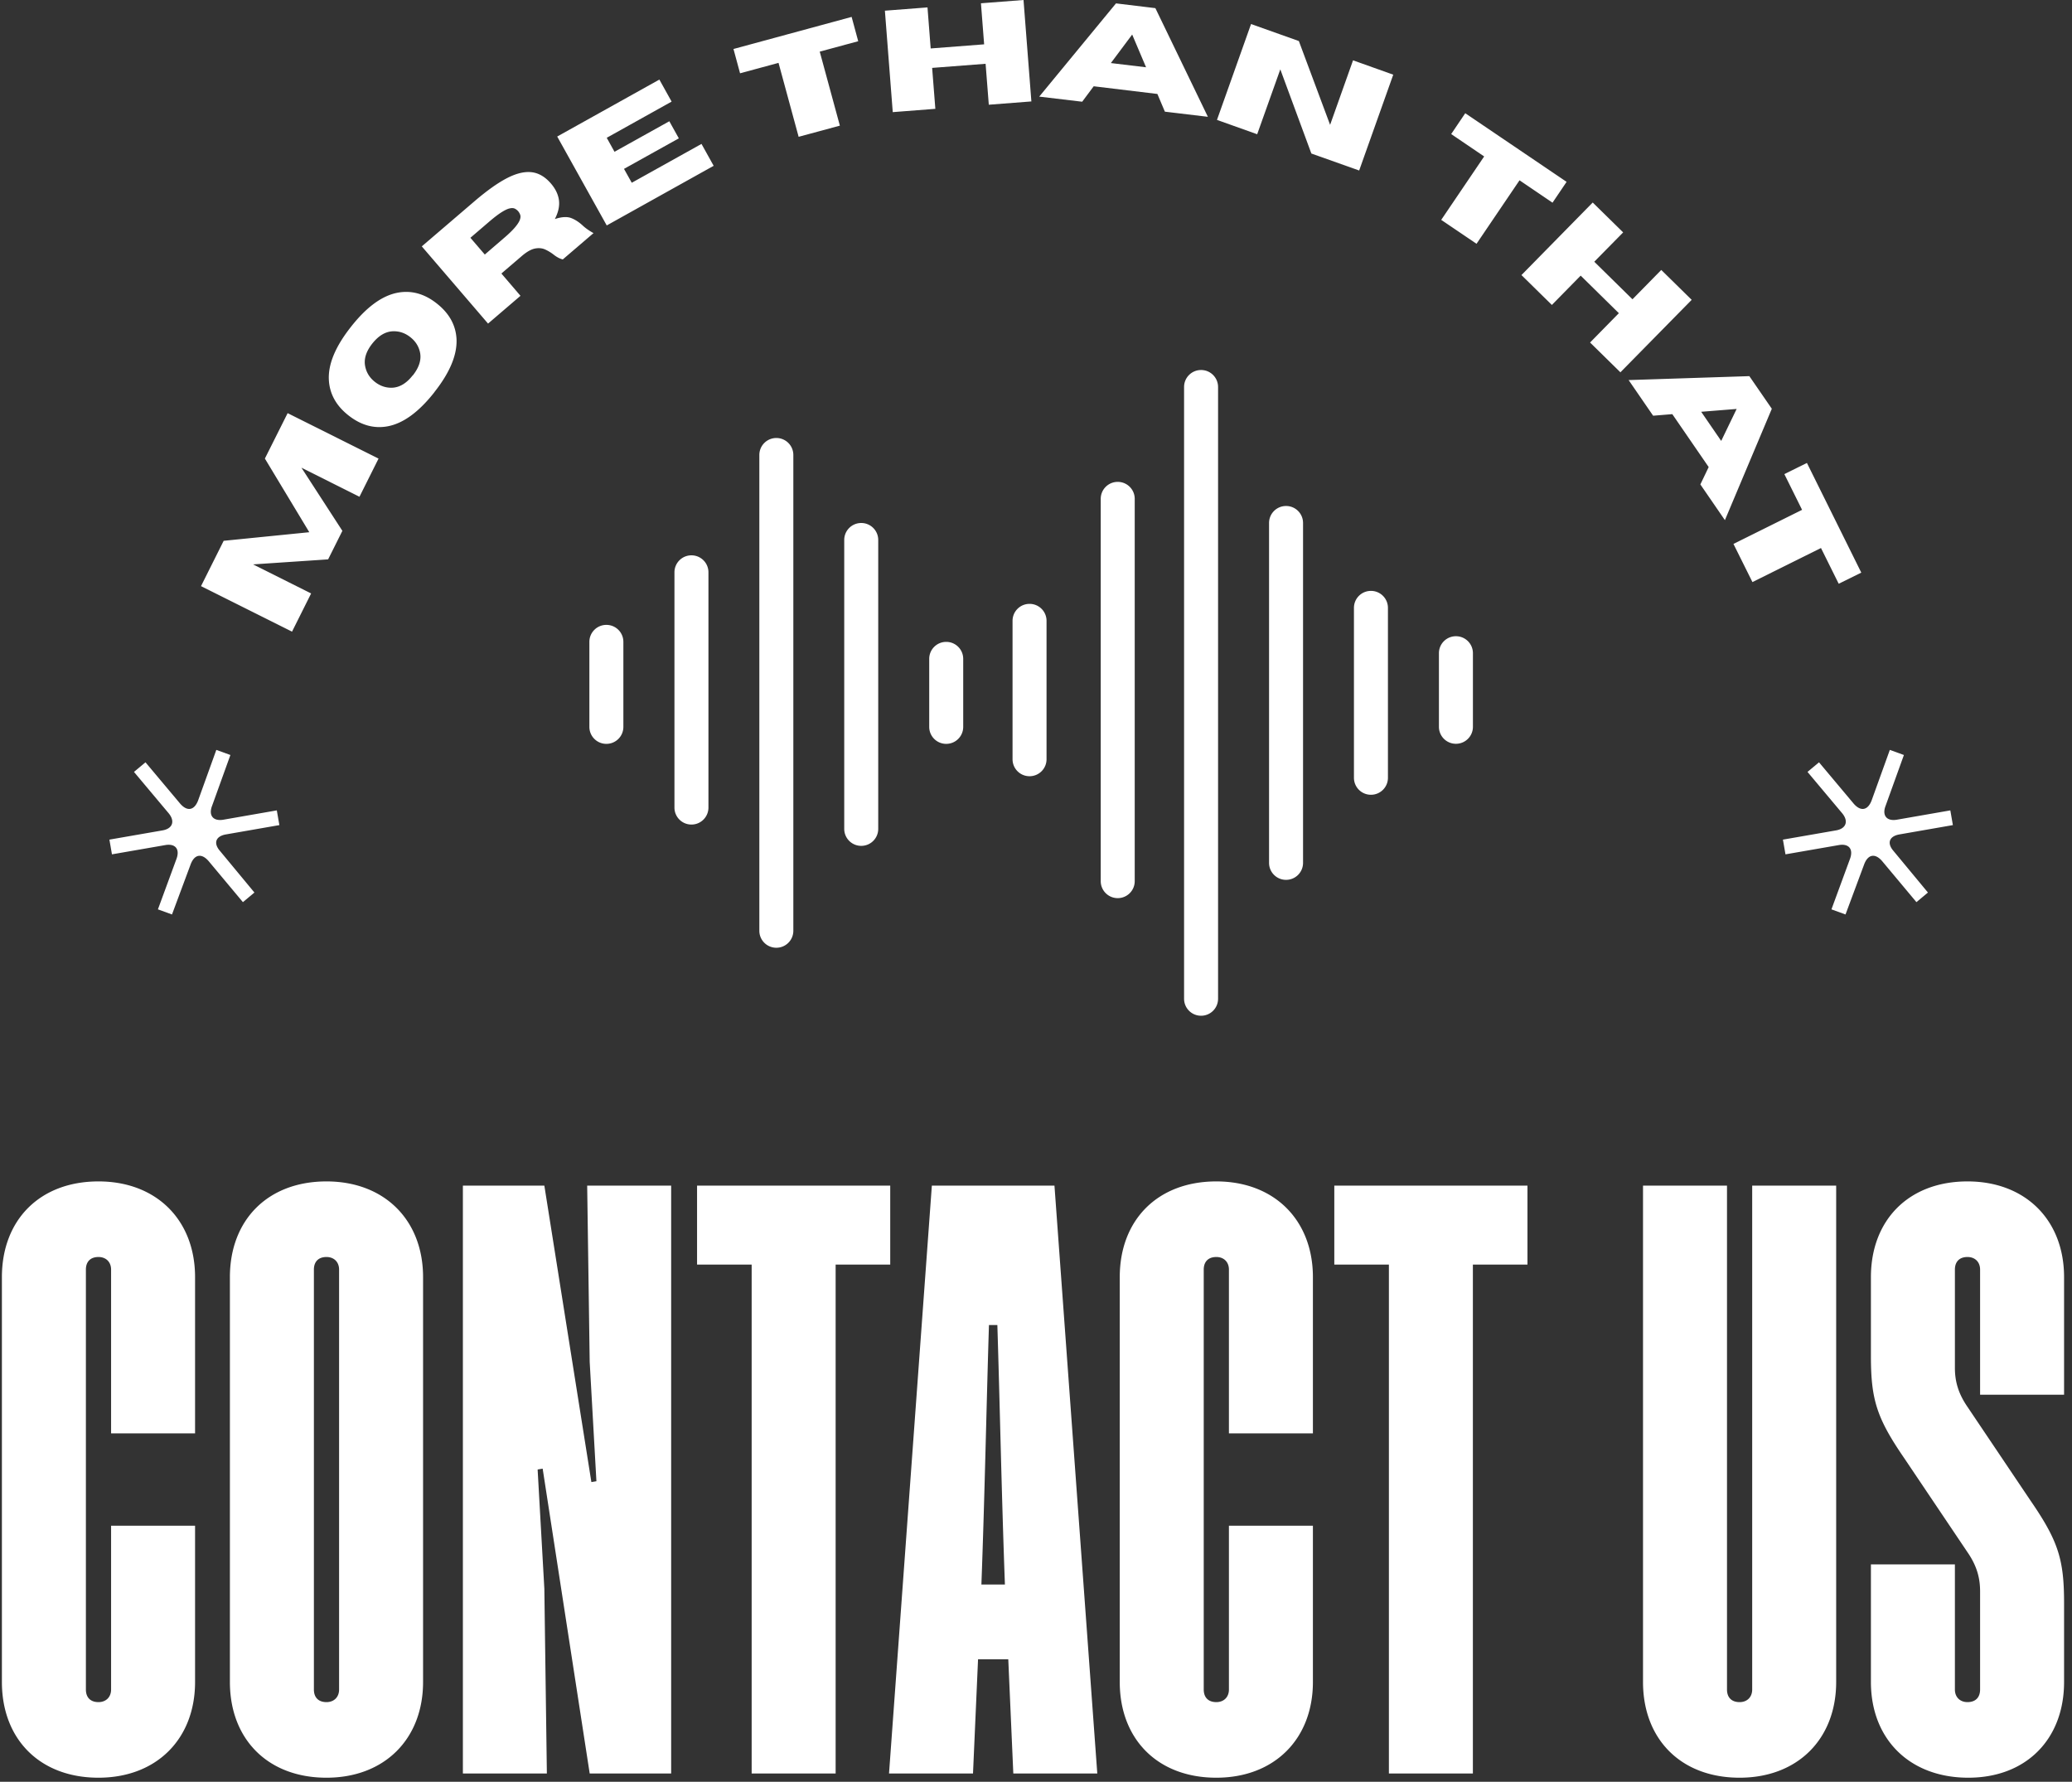 <svg width="207" height="178" viewBox="0 0 207 178" fill="none" xmlns="http://www.w3.org/2000/svg"><rect x="0" y="0" width="207" height="178" fill="#333333" stroke="none"/><path d="M37.82 45.81l-1.908 3.816-5.797-2.903 4.09 6.308-1.424 2.849-7.495.502 5.797 2.903-1.908 3.816-9.093-4.547 2.264-4.528 8.554-.858-4.437-7.358 2.273-4.537 9.093 4.546-.01-.009zM43.389 39.191c-1.552 1.972-3.104 3.104-4.656 3.396-1.37.256-2.675-.11-3.916-1.086-1.242-.977-1.89-2.163-1.963-3.551-.082-1.57.657-3.341 2.218-5.313 1.552-1.972 3.104-3.104 4.656-3.396 1.37-.256 2.675.1 3.907 1.077 1.242.977 1.9 2.163 1.972 3.551.073 1.57-.657 3.341-2.218 5.313v.01zm-2.146-1.689c.64-.812.877-1.588.712-2.327-.136-.603-.456-1.096-.967-1.498-.511-.401-1.068-.593-1.68-.584-.767.01-1.47.42-2.109 1.223-.639.804-.876 1.589-.703 2.337.128.594.448 1.096.959 1.498.511.401 1.068.593 1.68.584.767-.018 1.47-.43 2.1-1.242l.008.01zM59.283 23.297l-3.058 2.62c-.301-.073-.612-.237-.931-.493a4.28 4.28 0 0 0-.813-.492c-.292-.137-.63-.174-.995-.11-.374.064-.803.292-1.296.703l-2.1 1.798 1.908 2.228-3.24 2.775-6.62-7.714 5.268-4.51c1.26-1.077 2.355-1.853 3.287-2.328.93-.474 1.752-.657 2.455-.566.703.092 1.333.475 1.89 1.123.466.539.73 1.105.804 1.68.072.575-.064 1.205-.411 1.871.694-.228 1.241-.255 1.652-.09.41.163.776.41 1.123.73.301.282.675.538 1.104.775h-.027zm-10.845 2.127l1.844-1.588c.52-.438.904-.813 1.16-1.114.255-.301.42-.557.492-.758.073-.2.082-.365.037-.502a1.151 1.151 0 0 0-.201-.356 1.097 1.097 0 0 0-.32-.255c-.127-.064-.292-.082-.502-.037-.21.037-.484.165-.821.375-.338.21-.767.538-1.278.976l-1.854 1.589 1.443 1.68v-.01zM71.305 16.56l-10.69 5.961-4.948-8.882L65.873 7.95l1.224 2.2-6.482 3.615.776 1.397 5.477-3.049.95 1.707-5.478 3.05.776 1.387 6.966-3.88 1.223 2.2v-.018zM83.904 12.553l-4.118 1.114-2.008-7.386-3.843 1.041-.658-2.428 11.804-3.205.658 2.429-3.844 1.04 2.009 7.386v.01zM103.038 10.133l-4.254.329-.32-4.09-5.34.41.32 4.09-4.255.33-.785-10.134L92.66.74l.319 4.1 5.34-.411L98 .328 102.253 0l.785 10.133zM120.666 11.668l-4.29-.512-.749-1.77-6.363-.768-1.15 1.543-4.291-.51 7.669-9.313 3.934.475 5.25 10.864-.01-.01zm-6.171-4.948l-1.387-3.269L110.98 6.3l3.506.42h.009zM135.794 17.035l-4.784-1.698-3.103-8.408-2.31 6.482-4.017-1.433 3.405-9.577L129.76 4.1l3.122 8.372 2.291-6.445 4.017 1.433-3.405 9.576h.009zM147.515 24.357l-3.533-2.392 4.291-6.336-3.295-2.236 1.405-2.082 10.125 6.856-1.406 2.081-3.296-2.236-4.291 6.335v.01zM161.894 37.202l-3.04-2.986 2.876-2.93-3.816-3.752-2.876 2.93-3.04-2.985 7.121-7.248 3.04 2.985-2.885 2.93 3.816 3.752 2.876-2.93 3.04 2.985-7.13 7.249h.018zM172.319 51.954l-2.447-3.56.831-1.735-3.633-5.286-1.917.156-2.447-3.56 12.06-.393 2.245 3.259-4.683 11.119h-.009zm-.365-7.906l1.543-3.195-3.542.283 1.999 2.912zM175.077 58.153l-1.899-3.816 6.856-3.405-1.771-3.57 2.255-1.114 5.431 10.956-2.255 1.113-1.771-3.57-6.856 3.406h.01zM60.579 62.425c-.94 0-1.698.758-1.698 1.698v8.49c0 .94.758 1.698 1.698 1.698s1.698-.757 1.698-1.698v-8.49c0-.94-.758-1.698-1.698-1.698zM69.078 55.477c-.94 0-1.698.758-1.698 1.699v23.498c0 .94.758 1.698 1.698 1.698s1.698-.758 1.698-1.698V57.176c0-.94-.758-1.699-1.698-1.699zM77.56 43.756c-.941 0-1.699.758-1.699 1.698v47.527c0 .94.758 1.698 1.698 1.698s1.698-.758 1.698-1.698V45.454c0-.94-.757-1.698-1.698-1.698zM86.04 52.247c-.94 0-1.698.757-1.698 1.698v28.857c0 .94.758 1.698 1.698 1.698s1.698-.758 1.698-1.698V53.945c0-.94-.758-1.698-1.698-1.698zM111.665 48.139c-.94 0-1.698.757-1.698 1.698v38.187c0 .94.758 1.698 1.698 1.698s1.698-.758 1.698-1.698V49.837c0-.94-.758-1.698-1.698-1.698zM128.481 50.548c-.94 0-1.698.758-1.698 1.698v33.952c0 .94.758 1.698 1.698 1.698.941 0 1.698-.758 1.698-1.698V52.246c0-.94-.757-1.698-1.698-1.698zM136.962 59.03c-.941 0-1.698.757-1.698 1.697v16.971c0 .94.757 1.698 1.698 1.698.94 0 1.698-.757 1.698-1.698v-16.97c0-.941-.758-1.699-1.698-1.699zM119.991 36.964c-.94 0-1.698.758-1.698 1.698v61.11c0 .941.758 1.699 1.698 1.699s1.698-.758 1.698-1.698v-61.11c0-.94-.758-1.699-1.698-1.699zM94.53 64.123c-.94 0-1.698.758-1.698 1.698v6.792c0 .94.758 1.698 1.698 1.698s1.698-.758 1.698-1.698v-6.792c0-.94-.758-1.698-1.698-1.698zM145.452 63.558c-.94 0-1.698.757-1.698 1.698v7.349c0 .94.758 1.698 1.698 1.698s1.698-.758 1.698-1.698v-7.35c0-.94-.758-1.697-1.698-1.697zM102.855 60.326c-.94 0-1.698.757-1.698 1.698v13.821c0 .94.758 1.698 1.698 1.698.941 0 1.698-.758 1.698-1.698V62.024c0-.94-.757-1.698-1.698-1.698zM22.57 83.358c-1.005.173-1.288.858-.585 1.661l3.433 4.145-1.15.959-3.433-4.108c-.694-.795-1.397-.676-1.78.31l-1.872 5.03-1.406-.511 1.863-5.067c.346-.977-.146-1.534-1.15-1.35l-5.305.921-.255-1.47 5.304-.922c1.004-.173 1.278-.904.62-1.707l-3.469-4.135 1.15-.959 3.47 4.136c.694.794 1.396.675 1.78-.31l1.826-5.067 1.406.51-1.826 5.067c-.384.986.119 1.57 1.123 1.397l5.34-.931.256 1.47-5.34.931zM189.76 83.358c-1.004.173-1.287.858-.585 1.661l3.433 4.145-1.15.959-3.433-4.108c-.694-.795-1.397-.676-1.78.31l-1.871 5.03-1.406-.511 1.862-5.067c.347-.977-.146-1.534-1.15-1.35l-5.304.921-.256-1.47 5.304-.922c1.004-.173 1.278-.904.621-1.707l-3.469-4.135 1.15-.959 3.469 4.136c.694.794 1.397.675 1.78-.31l1.826-5.067 1.406.51-1.826 5.067c-.383.986.119 1.57 1.123 1.397l5.341-.931.255 1.47-5.34.931zM9.84 177.591c-5.874 0-9.65-3.859-9.65-9.564v-40.44c0-5.706 3.776-9.565 9.65-9.565 5.788 0 9.648 3.859 9.648 9.565v15.605h-8.39v-16.361c0-.755-.504-1.258-1.259-1.258-.839 0-1.258.503-1.258 1.258v41.951c0 .755.42 1.258 1.258 1.258.755 0 1.259-.503 1.259-1.258v-16.361h8.39v15.606c0 5.705-3.86 9.564-9.649 9.564zm22.777 0c-5.873 0-9.649-3.859-9.649-9.564v-40.44c0-5.706 3.776-9.565 9.649-9.565 5.79 0 9.649 3.859 9.649 9.565v40.44c0 5.705-3.86 9.564-9.649 9.564zm0-7.551c.755 0 1.259-.503 1.259-1.258v-41.951c0-.755-.504-1.258-1.259-1.258-.839 0-1.258.503-1.258 1.258v41.951c0 .755.419 1.258 1.258 1.258zm13.627 7.132v-58.731h8.138l4.699 29.617.503-.084-.671-11.913-.252-17.62h8.39v58.731h-8.138l-4.699-30.456-.503.084.671 11.914.252 18.458h-8.39zm28.849 0v-50.844h-5.454v-7.887h19.298v7.887h-5.454v50.844h-8.39zm13.723 0l4.279-58.731h12.249l4.279 58.731h-8.39l-.503-11.411h-3.02l-.504 11.411h-8.39zm9.23-18.878h2.348c-.335-9.061-.503-17.871-.755-25.925H98.8c-.251 8.054-.42 16.948-.755 25.925zm23.47 19.297c-5.873 0-9.649-3.859-9.649-9.564v-40.44c0-5.706 3.776-9.565 9.649-9.565 5.789 0 9.648 3.859 9.648 9.565v15.605h-8.39v-16.361c0-.755-.503-1.258-1.258-1.258-.839 0-1.259.503-1.259 1.258v41.951c0 .755.42 1.258 1.259 1.258.755 0 1.258-.503 1.258-1.258v-16.361h8.39v15.606c0 5.705-3.859 9.564-9.648 9.564zm17.24-.419v-50.844h-5.454v-7.887h19.297v7.887h-5.453v50.844h-8.39zm35.036.419c-5.873 0-9.649-3.859-9.649-9.564v-49.586h8.39v50.341c0 .755.42 1.258 1.259 1.258.755 0 1.258-.503 1.258-1.258v-50.341h8.39v49.586c0 5.705-3.859 9.564-9.648 9.564zm22.851 0c-5.873 0-9.732-3.859-9.732-9.564v-11.746h8.39v12.501c0 .755.503 1.258 1.258 1.258.839 0 1.259-.503 1.259-1.258v-9.817c0-1.342-.336-2.517-1.175-3.775l-6.376-9.481c-2.769-4.027-3.356-5.873-3.356-10.236v-7.886c0-5.706 3.775-9.565 9.648-9.565 5.79 0 9.649 3.859 9.649 9.565v11.746h-8.39v-12.502c0-.755-.503-1.258-1.259-1.258-.839 0-1.258.503-1.258 1.258v9.817c0 1.342.336 2.517 1.175 3.775l6.376 9.481c2.769 4.027 3.356 5.873 3.356 10.236v7.887c0 5.705-3.775 9.564-9.565 9.564z" fill="#fff"/></svg>